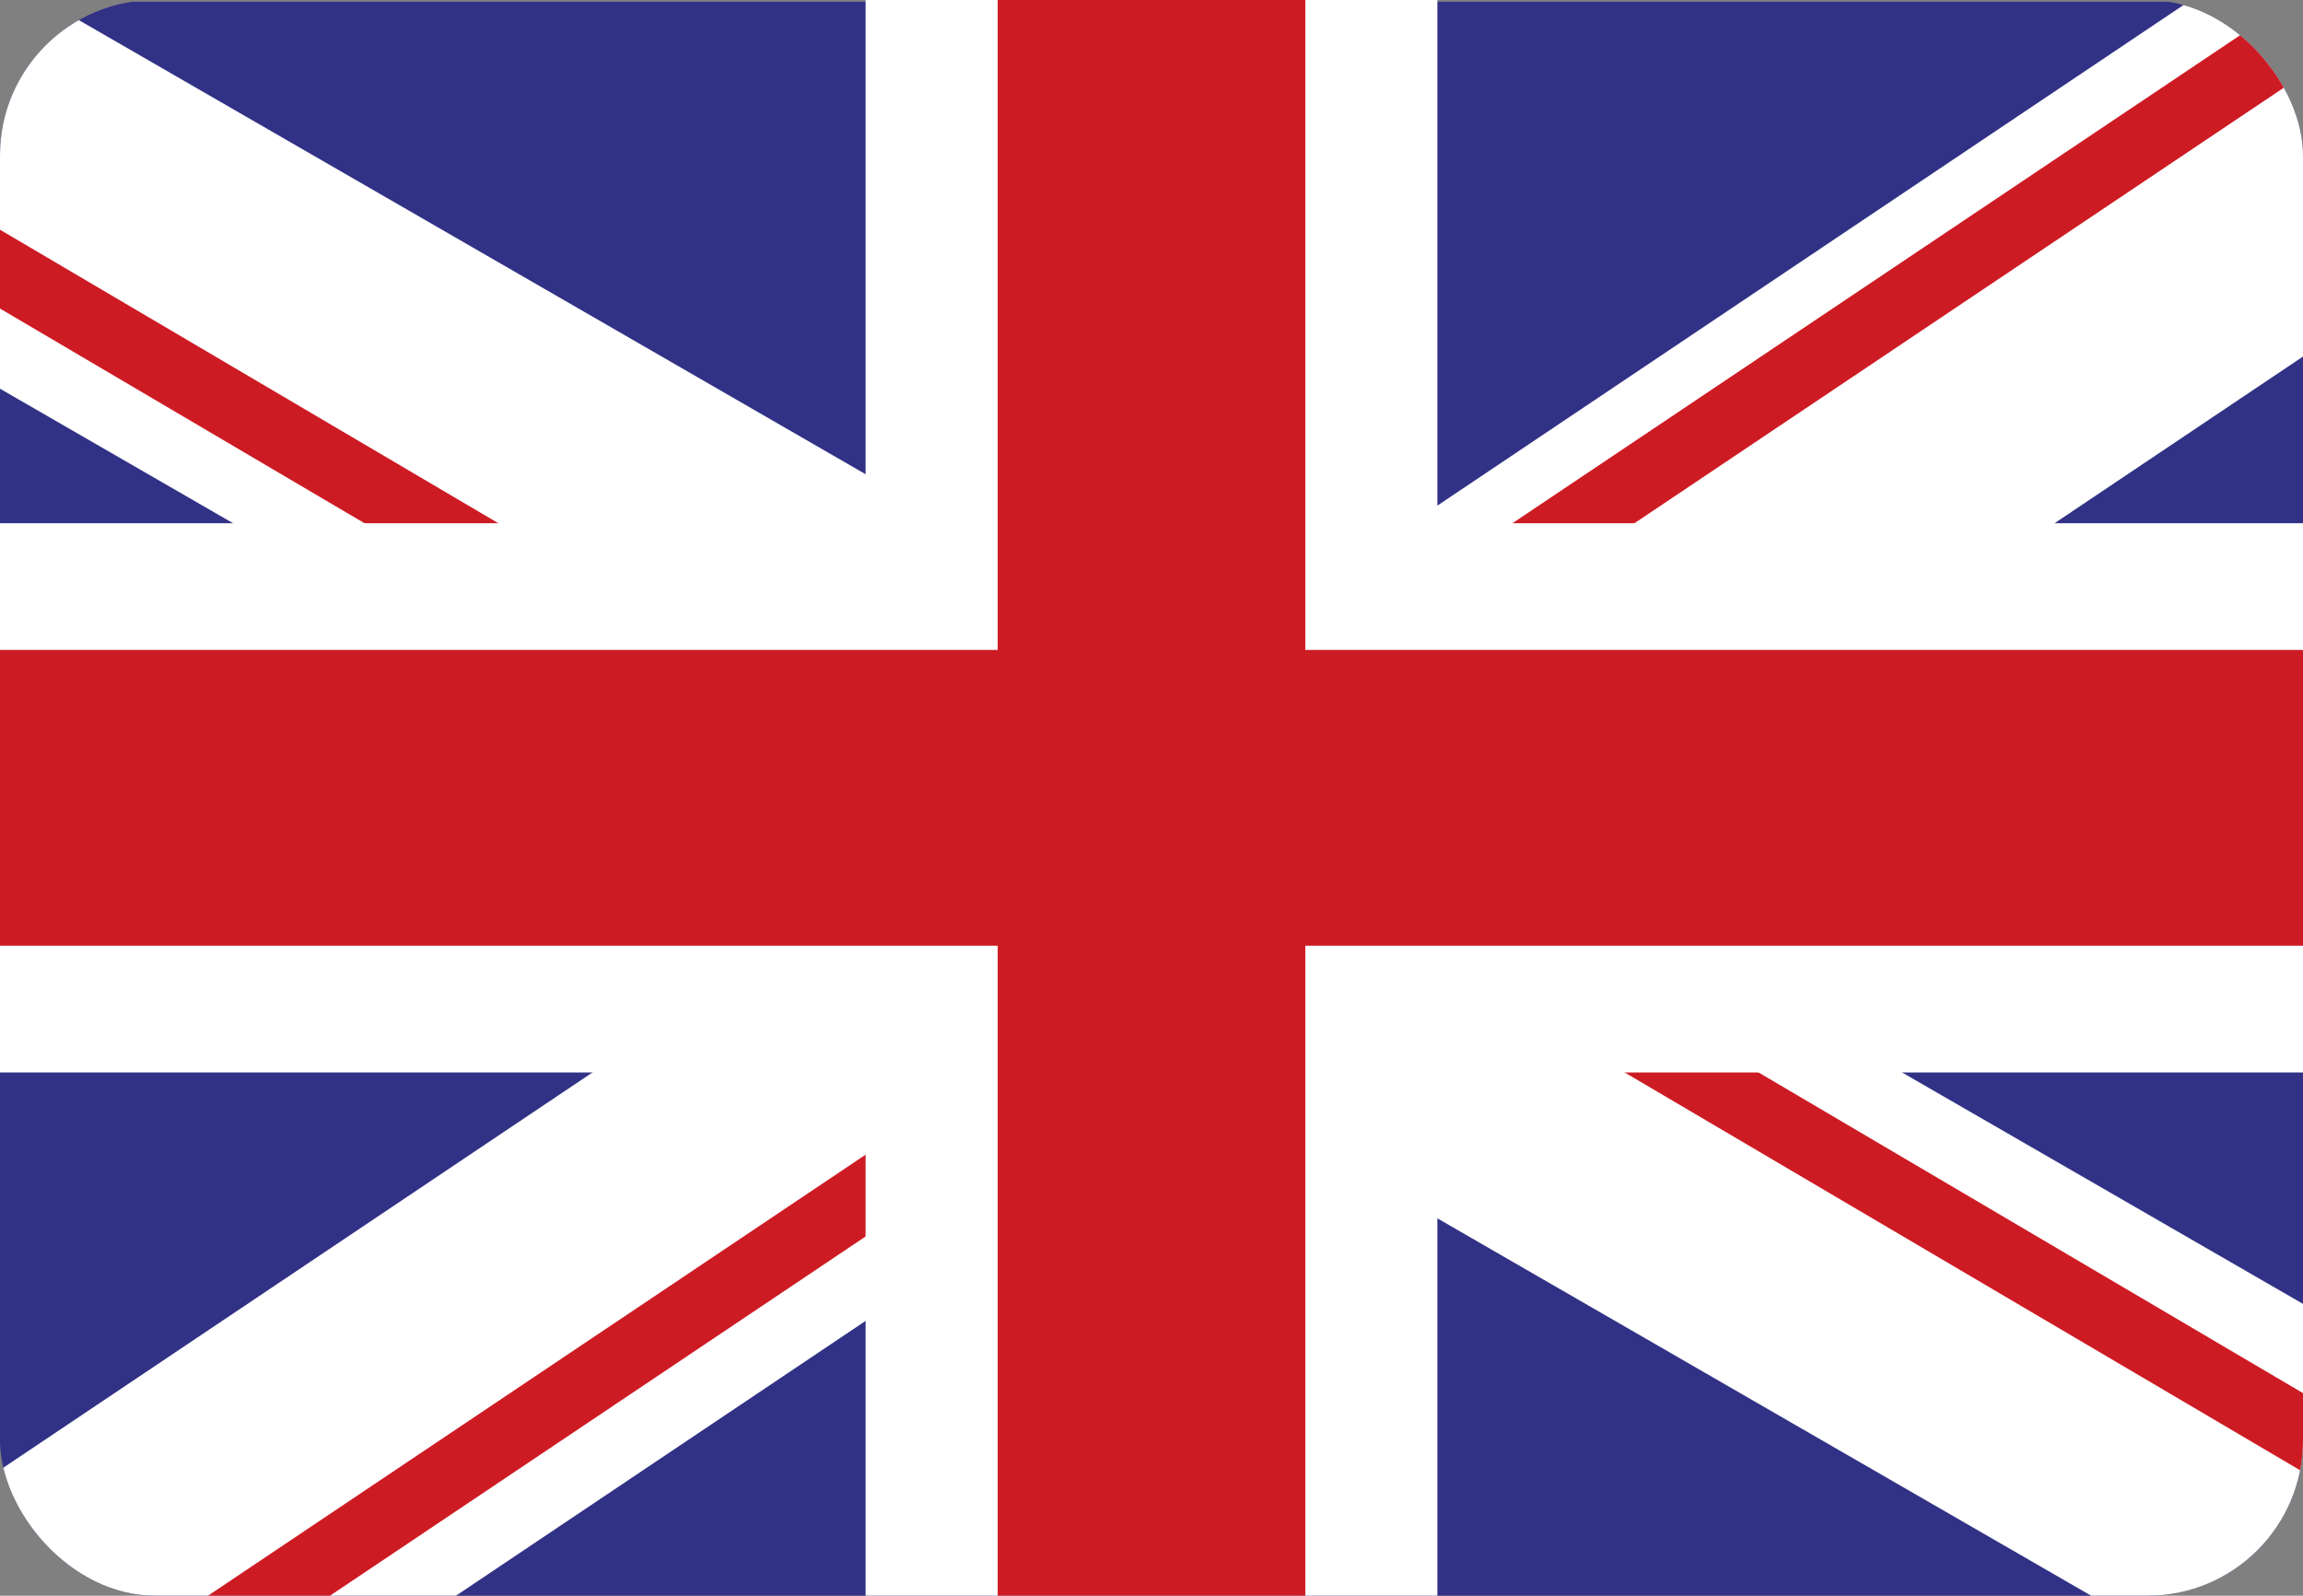 <svg xmlns="http://www.w3.org/2000/svg" width="33.893" height="23.49" viewBox="0 0 33.893 23.49">
    <rect x="0" y="0" width="33.893" height="23.49" fill="#808080" stroke="none"/>
    <title>English flag</title>
    <defs>
        <clipPath id="a">
            <rect width="33.893" height="23.49" rx="2.287" fill="none"></rect>
        </clipPath>
    </defs>
    <g clip-path="url(#a)">
        <g transform="translate(-5.851 -2.506)">
            <rect width="33.893" height="23.465" transform="translate(5.851 2.531)" fill="#313285"></rect>
            <rect width="5.279" height="47.447" transform="translate(1.715 5.84) rotate(-60)" fill="#fff"></rect>
            <rect width="5.279" height="47.447" transform="matrix(-0.557, -0.83, 0.83, -0.557, 5.356, 30.832)"
                  fill="#fff"></rect>
            <line x1="16.333" y2="10.957" transform="translate(24.84 2.047)" fill="none" stroke="#cd1b24"
                  stroke-miterlimit="10" stroke-width="1"></line>
            <line x1="16.333" y2="10.957" transform="translate(5.851 17.695)" fill="none" stroke="#cd1b24"
                  stroke-miterlimit="10" stroke-width="1"></line>
            <line x1="16.946" y1="9.983" transform="translate(27.581 16.429)" fill="none" stroke="#cd1b24"
                  stroke-miterlimit="10" stroke-width="1"></line>
            <line x1="16.946" y1="9.983" transform="translate(0 3.021)" fill="none" stroke="#cd1b24"
                  stroke-miterlimit="10" stroke-width="1"></line>
            <rect width="8.415" height="23.49" transform="translate(18.59 2.506)" fill="#fff"></rect>
            <rect width="8.086" height="33.893" transform="translate(5.851 18.294) rotate(-90)" fill="#fff"></rect>
            <rect width="4.527" height="23.49" transform="translate(20.534 2.506)" fill="#cd1b24"></rect>
            <rect width="4.353" height="33.893" transform="translate(5.851 16.427) rotate(-90)" fill="#cd1b24"></rect>
        </g>
    </g>
</svg>